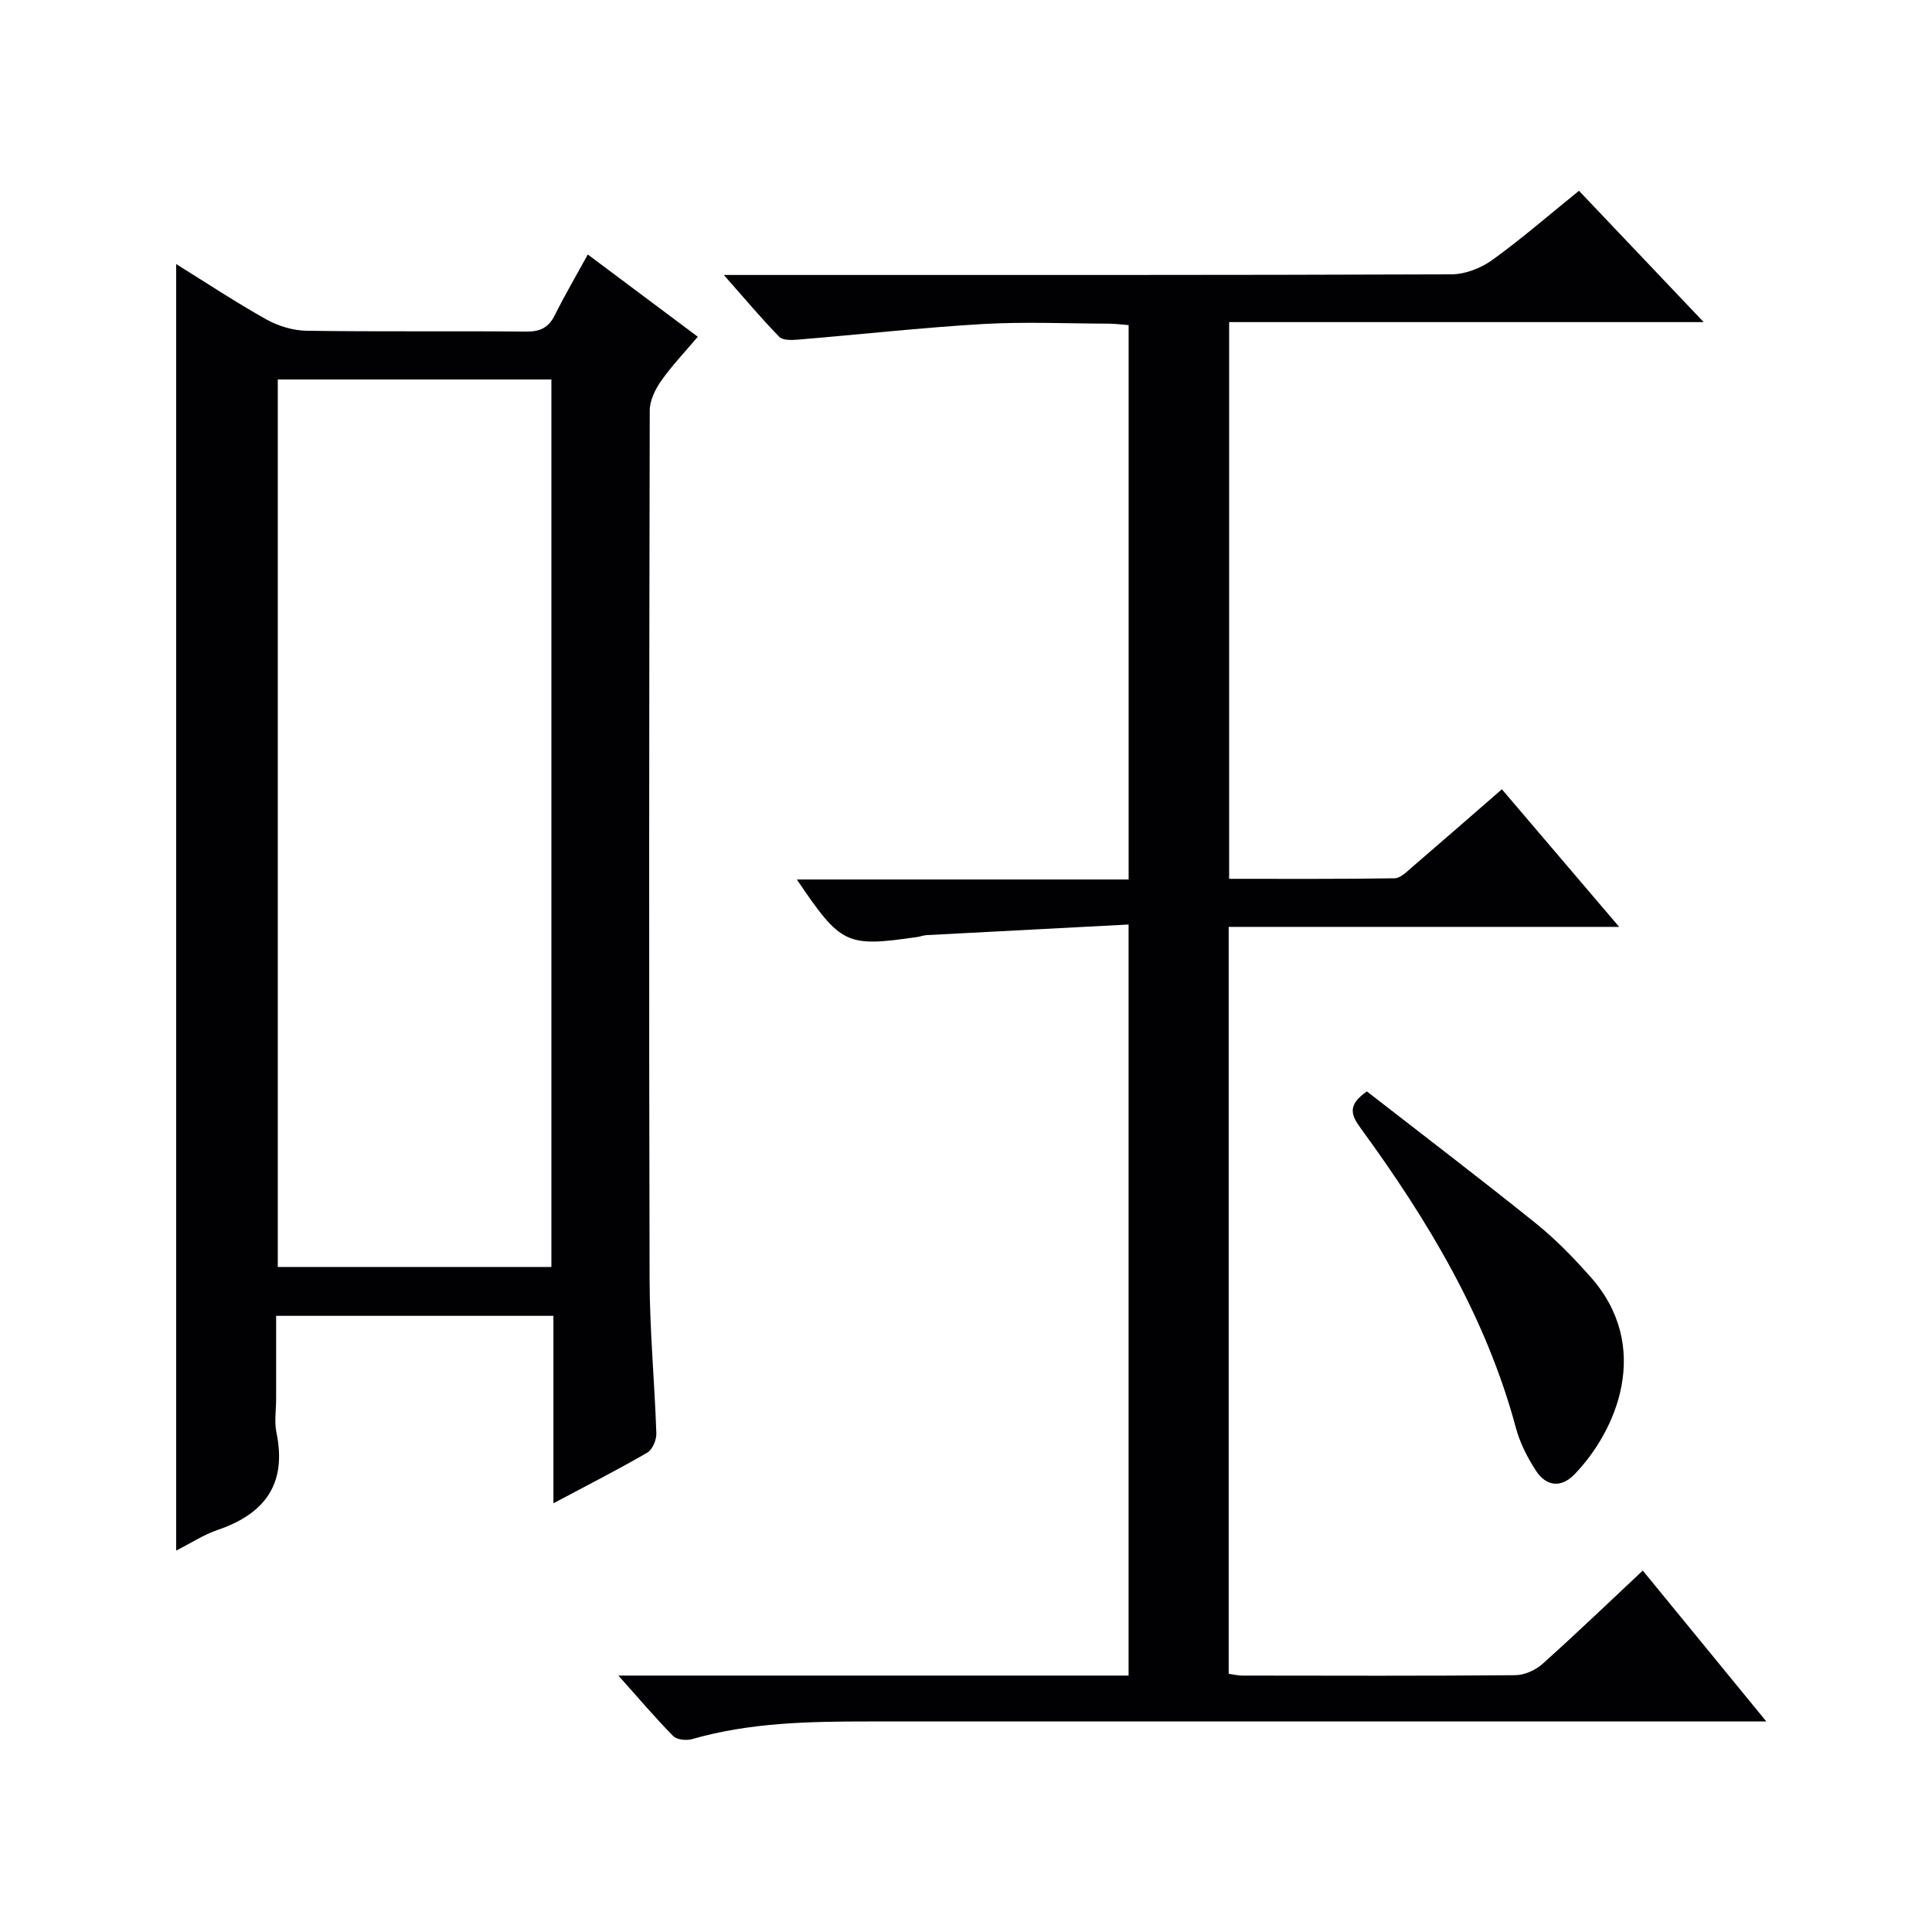 <svg enable-background="new 0 0 400 400" viewBox="0 0 400 400" xmlns="http://www.w3.org/2000/svg"><path d="m326.91 39.5c8.68 9.14 16.92 17.81 25.82 27.19-33.18 0-65.51 0-98.25 0v115.26c11.38 0 22.81.07 34.24-.11 1.24-.02 2.57-1.39 3.68-2.34 6.06-5.2 12.07-10.46 18.55-16.09 7.92 9.3 15.73 18.45 24.28 28.49-27.54 0-54.04 0-80.84 0v154.64c.97.13 1.91.37 2.85.37 18.83.02 37.66.09 56.49-.08 1.91-.02 4.18-1.04 5.63-2.34 6.92-6.19 13.61-12.62 20.76-19.32 8.47 10.35 16.63 20.31 25.58 31.24-3 0-4.9 0-6.8 0-59.66 0-119.32 0-178.98 0-12.31 0-24.59.2-36.57 3.64-1.2.35-3.19.17-3.96-.61-3.69-3.73-7.08-7.75-11.36-12.53h105.63c0-51.73 0-102.97 0-155.5-14.07.74-27.95 1.46-41.82 2.2-.66.04-1.3.3-1.95.39-14.71 2.12-15.74 1.64-24.91-11.91h68.69c0-38.49 0-76.42 0-114.78-1.4-.1-2.82-.3-4.25-.3-8.67-.03-17.36-.42-25.99.08-12.74.75-25.44 2.17-38.16 3.22-1.32.11-3.19.19-3.93-.57-3.7-3.79-7.1-7.86-11.48-12.81h6.15c48.16 0 96.32.05 144.48-.13 2.85-.01 6.12-1.28 8.47-2.97 6.05-4.36 11.7-9.28 17.95-14.33z" fill="#010103"/><path d="m114.58 311.24c0-13.58 0-26.02 0-38.81-19.17 0-37.9 0-57.41 0v17.21c0 2.33-.4 4.75.07 6.98 2.19 10.57-2.37 16.79-12.16 20.13-2.93 1-5.59 2.76-8.61 4.28 0-88.8 0-177.22 0-266.36 6.36 3.95 12.39 7.95 18.69 11.47 2.47 1.38 5.53 2.3 8.34 2.34 15.15.22 30.32.03 45.47.17 2.87.03 4.61-.82 5.9-3.4 2.05-4.12 4.38-8.1 6.83-12.56 7.72 5.77 15.01 11.22 22.77 17.03-2.63 3.12-5.35 5.96-7.58 9.13-1.24 1.76-2.37 4.09-2.37 6.16-.12 59.97-.18 119.93-.03 179.9.03 10.62 1.04 21.24 1.4 31.87.04 1.34-.81 3.36-1.87 3.97-6.02 3.49-12.22 6.65-19.44 10.49zm-.42-48.93c0-61.54 0-122.69 0-183.74-19.16 0-37.89 0-56.65 0v183.74z" fill="#010103"/><path d="m283 225.97c11.51 8.95 23.35 17.96 34.94 27.28 4.12 3.31 7.87 7.18 11.38 11.14 12.8 14.44 5.4 31.82-3.32 40.84-2.8 2.9-5.87 2.51-7.98-.71-1.79-2.73-3.34-5.8-4.18-8.93-6.18-23.01-18.24-42.95-32.08-61.95-1.92-2.64-3-4.75 1.24-7.67z" fill="#010103"/></svg>